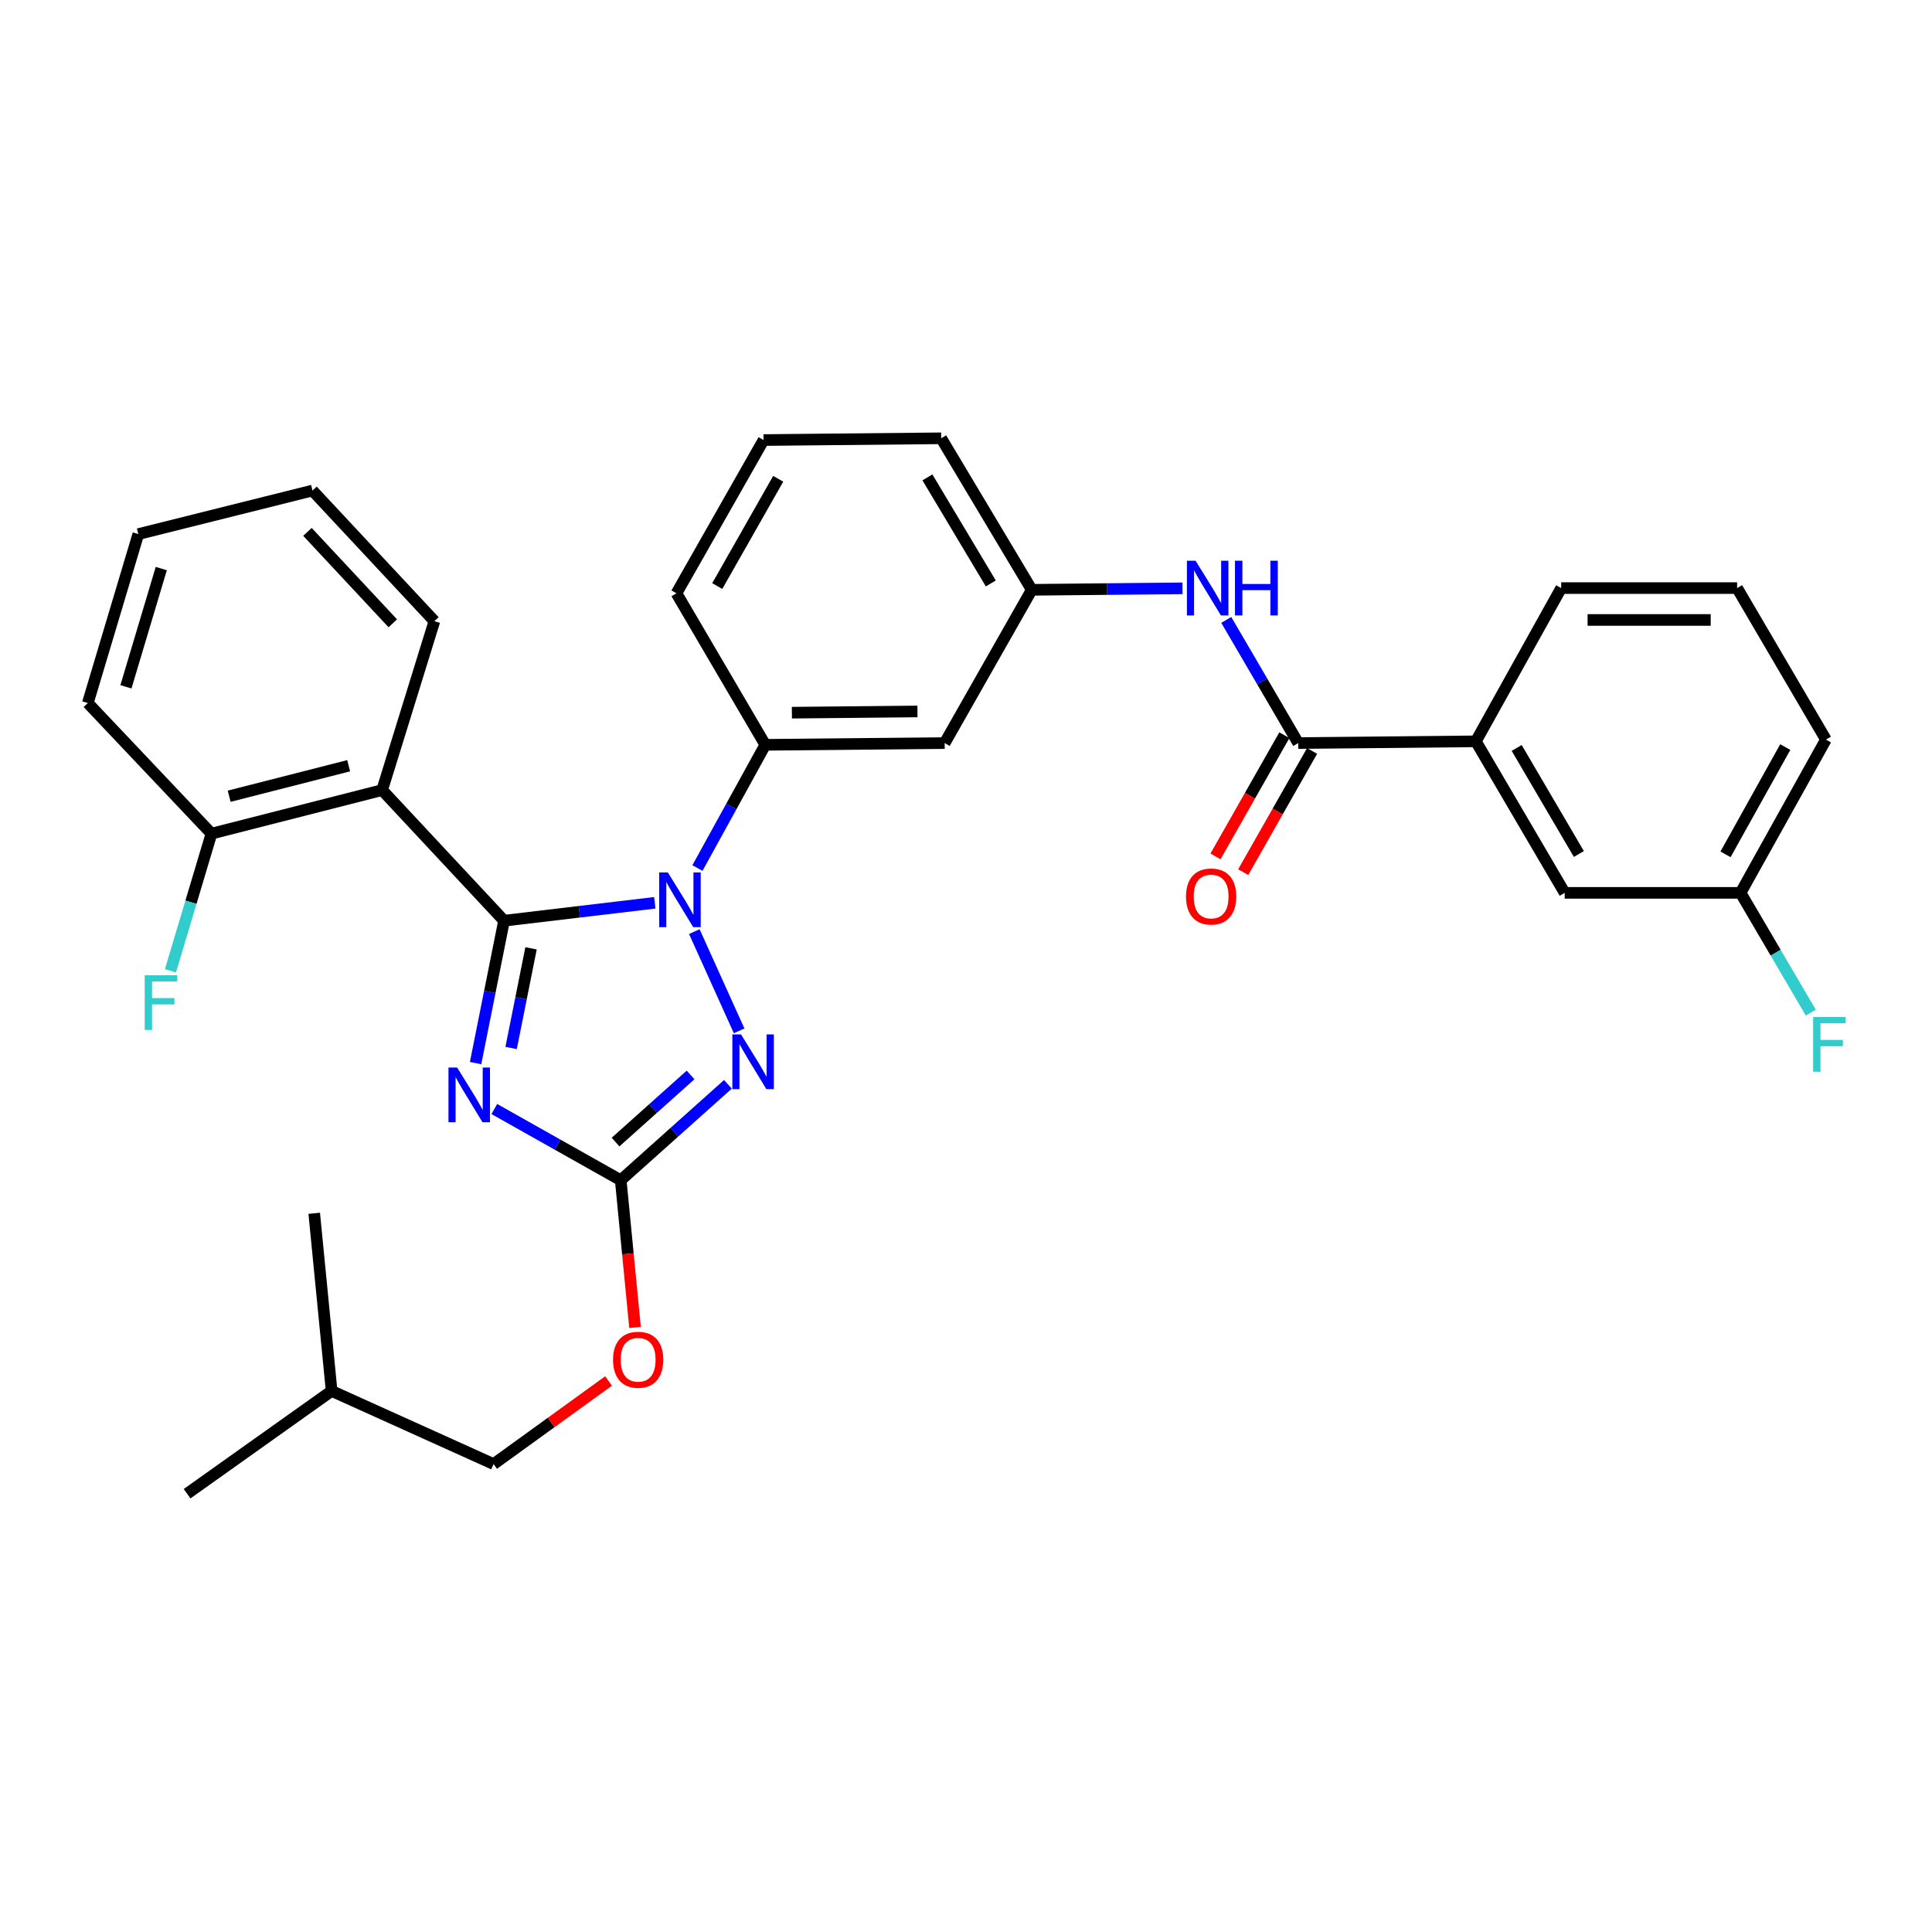 <?xml version='1.0' encoding='iso-8859-1'?>
<svg version='1.1' baseProfile='full'
              xmlns='http://www.w3.org/2000/svg'
                      xmlns:rdkit='http://www.rdkit.org/xml'
                      xmlns:xlink='http://www.w3.org/1999/xlink'
                  xml:space='preserve'
width='1000px' height='1000px' viewBox='0 0 1000 1000'>
<!-- END OF HEADER -->
<rect style='opacity:1.0;fill:#FFFFFF;stroke:none' width='1000' height='1000' x='0' y='0'> </rect>
<path class='bond-0' d='M 763.903,383.713 L 809.877,462.139' style='fill:none;fill-rule:evenodd;stroke:#000000;stroke-width:6px;stroke-linecap:butt;stroke-linejoin:miter;stroke-opacity:1' />
<path class='bond-0' d='M 785.035,387.132 L 817.217,442.03' style='fill:none;fill-rule:evenodd;stroke:#000000;stroke-width:6px;stroke-linecap:butt;stroke-linejoin:miter;stroke-opacity:1' />
<path class='bond-1' d='M 763.903,383.713 L 808.071,304.389' style='fill:none;fill-rule:evenodd;stroke:#000000;stroke-width:6px;stroke-linecap:butt;stroke-linejoin:miter;stroke-opacity:1' />
<path class='bond-2' d='M 763.903,383.713 L 671.956,384.611' style='fill:none;fill-rule:evenodd;stroke:#000000;stroke-width:6px;stroke-linecap:butt;stroke-linejoin:miter;stroke-opacity:1' />
<path class='bond-3' d='M 634.714,320.871 L 653.335,352.741' style='fill:none;fill-rule:evenodd;stroke:#0000FF;stroke-width:6px;stroke-linecap:butt;stroke-linejoin:miter;stroke-opacity:1' />
<path class='bond-3' d='M 653.335,352.741 L 671.956,384.611' style='fill:none;fill-rule:evenodd;stroke:#000000;stroke-width:6px;stroke-linecap:butt;stroke-linejoin:miter;stroke-opacity:1' />
<path class='bond-4' d='M 612.067,304.517 L 573.05,304.902' style='fill:none;fill-rule:evenodd;stroke:#0000FF;stroke-width:6px;stroke-linecap:butt;stroke-linejoin:miter;stroke-opacity:1' />
<path class='bond-4' d='M 573.05,304.902 L 534.034,305.287' style='fill:none;fill-rule:evenodd;stroke:#000000;stroke-width:6px;stroke-linecap:butt;stroke-linejoin:miter;stroke-opacity:1' />
<path class='bond-5' d='M 664.782,380.536 L 646.96,411.902' style='fill:none;fill-rule:evenodd;stroke:#000000;stroke-width:6px;stroke-linecap:butt;stroke-linejoin:miter;stroke-opacity:1' />
<path class='bond-5' d='M 646.96,411.902 L 629.139,443.268' style='fill:none;fill-rule:evenodd;stroke:#FF0000;stroke-width:6px;stroke-linecap:butt;stroke-linejoin:miter;stroke-opacity:1' />
<path class='bond-5' d='M 679.129,388.687 L 661.308,420.054' style='fill:none;fill-rule:evenodd;stroke:#000000;stroke-width:6px;stroke-linecap:butt;stroke-linejoin:miter;stroke-opacity:1' />
<path class='bond-5' d='M 661.308,420.054 L 643.486,451.42' style='fill:none;fill-rule:evenodd;stroke:#FF0000;stroke-width:6px;stroke-linecap:butt;stroke-linejoin:miter;stroke-opacity:1' />
<path class='bond-6' d='M 809.877,462.139 L 900.918,462.139' style='fill:none;fill-rule:evenodd;stroke:#000000;stroke-width:6px;stroke-linecap:butt;stroke-linejoin:miter;stroke-opacity:1' />
<path class='bond-7' d='M 359.378,482.202 L 382.576,533.568' style='fill:none;fill-rule:evenodd;stroke:#0000FF;stroke-width:6px;stroke-linecap:butt;stroke-linejoin:miter;stroke-opacity:1' />
<path class='bond-8' d='M 338.912,467.29 L 299.903,471.925' style='fill:none;fill-rule:evenodd;stroke:#0000FF;stroke-width:6px;stroke-linecap:butt;stroke-linejoin:miter;stroke-opacity:1' />
<path class='bond-8' d='M 299.903,471.925 L 260.895,476.559' style='fill:none;fill-rule:evenodd;stroke:#000000;stroke-width:6px;stroke-linecap:butt;stroke-linejoin:miter;stroke-opacity:1' />
<path class='bond-9' d='M 361.001,449.292 L 378.556,417.406' style='fill:none;fill-rule:evenodd;stroke:#0000FF;stroke-width:6px;stroke-linecap:butt;stroke-linejoin:miter;stroke-opacity:1' />
<path class='bond-9' d='M 378.556,417.406 L 396.112,385.519' style='fill:none;fill-rule:evenodd;stroke:#000000;stroke-width:6px;stroke-linecap:butt;stroke-linejoin:miter;stroke-opacity:1' />
<path class='bond-10' d='M 376.767,561.242 L 349.028,586.06' style='fill:none;fill-rule:evenodd;stroke:#0000FF;stroke-width:6px;stroke-linecap:butt;stroke-linejoin:miter;stroke-opacity:1' />
<path class='bond-10' d='M 349.028,586.06 L 321.289,610.878' style='fill:none;fill-rule:evenodd;stroke:#000000;stroke-width:6px;stroke-linecap:butt;stroke-linejoin:miter;stroke-opacity:1' />
<path class='bond-10' d='M 357.442,556.39 L 338.025,573.763' style='fill:none;fill-rule:evenodd;stroke:#0000FF;stroke-width:6px;stroke-linecap:butt;stroke-linejoin:miter;stroke-opacity:1' />
<path class='bond-10' d='M 338.025,573.763 L 318.608,591.135' style='fill:none;fill-rule:evenodd;stroke:#000000;stroke-width:6px;stroke-linecap:butt;stroke-linejoin:miter;stroke-opacity:1' />
<path class='bond-11' d='M 321.289,610.878 L 288.575,592.453' style='fill:none;fill-rule:evenodd;stroke:#000000;stroke-width:6px;stroke-linecap:butt;stroke-linejoin:miter;stroke-opacity:1' />
<path class='bond-11' d='M 288.575,592.453 L 255.862,574.027' style='fill:none;fill-rule:evenodd;stroke:#0000FF;stroke-width:6px;stroke-linecap:butt;stroke-linejoin:miter;stroke-opacity:1' />
<path class='bond-12' d='M 321.289,610.878 L 324.99,648.975' style='fill:none;fill-rule:evenodd;stroke:#000000;stroke-width:6px;stroke-linecap:butt;stroke-linejoin:miter;stroke-opacity:1' />
<path class='bond-12' d='M 324.99,648.975 L 328.692,687.072' style='fill:none;fill-rule:evenodd;stroke:#FF0000;stroke-width:6px;stroke-linecap:butt;stroke-linejoin:miter;stroke-opacity:1' />
<path class='bond-13' d='M 246.162,550.252 L 253.529,513.406' style='fill:none;fill-rule:evenodd;stroke:#0000FF;stroke-width:6px;stroke-linecap:butt;stroke-linejoin:miter;stroke-opacity:1' />
<path class='bond-13' d='M 253.529,513.406 L 260.895,476.559' style='fill:none;fill-rule:evenodd;stroke:#000000;stroke-width:6px;stroke-linecap:butt;stroke-linejoin:miter;stroke-opacity:1' />
<path class='bond-13' d='M 264.553,542.433 L 269.709,516.64' style='fill:none;fill-rule:evenodd;stroke:#0000FF;stroke-width:6px;stroke-linecap:butt;stroke-linejoin:miter;stroke-opacity:1' />
<path class='bond-13' d='M 269.709,516.64 L 274.866,490.848' style='fill:none;fill-rule:evenodd;stroke:#000000;stroke-width:6px;stroke-linecap:butt;stroke-linejoin:miter;stroke-opacity:1' />
<path class='bond-14' d='M 260.895,476.559 L 197.796,408.951' style='fill:none;fill-rule:evenodd;stroke:#000000;stroke-width:6px;stroke-linecap:butt;stroke-linejoin:miter;stroke-opacity:1' />
<path class='bond-15' d='M 395.214,227.768 L 350.138,307.093' style='fill:none;fill-rule:evenodd;stroke:#000000;stroke-width:6px;stroke-linecap:butt;stroke-linejoin:miter;stroke-opacity:1' />
<path class='bond-15' d='M 402.799,247.82 L 371.246,303.347' style='fill:none;fill-rule:evenodd;stroke:#000000;stroke-width:6px;stroke-linecap:butt;stroke-linejoin:miter;stroke-opacity:1' />
<path class='bond-16' d='M 395.214,227.768 L 487.162,226.861' style='fill:none;fill-rule:evenodd;stroke:#000000;stroke-width:6px;stroke-linecap:butt;stroke-linejoin:miter;stroke-opacity:1' />
<path class='bond-17' d='M 315.001,714.79 L 285.244,736.301' style='fill:none;fill-rule:evenodd;stroke:#FF0000;stroke-width:6px;stroke-linecap:butt;stroke-linejoin:miter;stroke-opacity:1' />
<path class='bond-17' d='M 285.244,736.301 L 255.486,757.811' style='fill:none;fill-rule:evenodd;stroke:#000000;stroke-width:6px;stroke-linecap:butt;stroke-linejoin:miter;stroke-opacity:1' />
<path class='bond-18' d='M 350.138,307.093 L 396.112,385.519' style='fill:none;fill-rule:evenodd;stroke:#000000;stroke-width:6px;stroke-linecap:butt;stroke-linejoin:miter;stroke-opacity:1' />
<path class='bond-19' d='M 487.162,226.861 L 534.034,305.287' style='fill:none;fill-rule:evenodd;stroke:#000000;stroke-width:6px;stroke-linecap:butt;stroke-linejoin:miter;stroke-opacity:1' />
<path class='bond-19' d='M 480.028,247.09 L 512.839,301.988' style='fill:none;fill-rule:evenodd;stroke:#000000;stroke-width:6px;stroke-linecap:butt;stroke-linejoin:miter;stroke-opacity:1' />
<path class='bond-20' d='M 96.837,773.139 L 171.651,719.951' style='fill:none;fill-rule:evenodd;stroke:#000000;stroke-width:6px;stroke-linecap:butt;stroke-linejoin:miter;stroke-opacity:1' />
<path class='bond-21' d='M 171.651,719.951 L 255.486,757.811' style='fill:none;fill-rule:evenodd;stroke:#000000;stroke-width:6px;stroke-linecap:butt;stroke-linejoin:miter;stroke-opacity:1' />
<path class='bond-22' d='M 171.651,719.951 L 162.64,628.003' style='fill:none;fill-rule:evenodd;stroke:#000000;stroke-width:6px;stroke-linecap:butt;stroke-linejoin:miter;stroke-opacity:1' />
<path class='bond-23' d='M 197.796,408.951 L 109.451,431.493' style='fill:none;fill-rule:evenodd;stroke:#000000;stroke-width:6px;stroke-linecap:butt;stroke-linejoin:miter;stroke-opacity:1' />
<path class='bond-23' d='M 180.465,396.343 L 118.623,412.123' style='fill:none;fill-rule:evenodd;stroke:#000000;stroke-width:6px;stroke-linecap:butt;stroke-linejoin:miter;stroke-opacity:1' />
<path class='bond-24' d='M 197.796,408.951 L 224.84,321.513' style='fill:none;fill-rule:evenodd;stroke:#000000;stroke-width:6px;stroke-linecap:butt;stroke-linejoin:miter;stroke-opacity:1' />
<path class='bond-25' d='M 109.451,431.493 L 98.841,466.991' style='fill:none;fill-rule:evenodd;stroke:#000000;stroke-width:6px;stroke-linecap:butt;stroke-linejoin:miter;stroke-opacity:1' />
<path class='bond-25' d='M 98.841,466.991 L 88.23,502.489' style='fill:none;fill-rule:evenodd;stroke:#33CCCC;stroke-width:6px;stroke-linecap:butt;stroke-linejoin:miter;stroke-opacity:1' />
<path class='bond-26' d='M 109.451,431.493 L 45.455,363.884' style='fill:none;fill-rule:evenodd;stroke:#000000;stroke-width:6px;stroke-linecap:butt;stroke-linejoin:miter;stroke-opacity:1' />
<path class='bond-27' d='M 224.84,321.513 L 161.741,253.904' style='fill:none;fill-rule:evenodd;stroke:#000000;stroke-width:6px;stroke-linecap:butt;stroke-linejoin:miter;stroke-opacity:1' />
<path class='bond-27' d='M 203.312,322.63 L 159.143,275.304' style='fill:none;fill-rule:evenodd;stroke:#000000;stroke-width:6px;stroke-linecap:butt;stroke-linejoin:miter;stroke-opacity:1' />
<path class='bond-28' d='M 45.455,363.884 L 71.591,276.447' style='fill:none;fill-rule:evenodd;stroke:#000000;stroke-width:6px;stroke-linecap:butt;stroke-linejoin:miter;stroke-opacity:1' />
<path class='bond-28' d='M 65.185,355.494 L 83.48,294.288' style='fill:none;fill-rule:evenodd;stroke:#000000;stroke-width:6px;stroke-linecap:butt;stroke-linejoin:miter;stroke-opacity:1' />
<path class='bond-29' d='M 161.741,253.904 L 71.591,276.447' style='fill:none;fill-rule:evenodd;stroke:#000000;stroke-width:6px;stroke-linecap:butt;stroke-linejoin:miter;stroke-opacity:1' />
<path class='bond-30' d='M 488.958,384.611 L 534.034,305.287' style='fill:none;fill-rule:evenodd;stroke:#000000;stroke-width:6px;stroke-linecap:butt;stroke-linejoin:miter;stroke-opacity:1' />
<path class='bond-31' d='M 488.958,384.611 L 396.112,385.519' style='fill:none;fill-rule:evenodd;stroke:#000000;stroke-width:6px;stroke-linecap:butt;stroke-linejoin:miter;stroke-opacity:1' />
<path class='bond-31' d='M 474.87,368.247 L 409.878,368.883' style='fill:none;fill-rule:evenodd;stroke:#000000;stroke-width:6px;stroke-linecap:butt;stroke-linejoin:miter;stroke-opacity:1' />
<path class='bond-32' d='M 900.918,462.139 L 919.088,493.136' style='fill:none;fill-rule:evenodd;stroke:#000000;stroke-width:6px;stroke-linecap:butt;stroke-linejoin:miter;stroke-opacity:1' />
<path class='bond-32' d='M 919.088,493.136 L 937.258,524.133' style='fill:none;fill-rule:evenodd;stroke:#33CCCC;stroke-width:6px;stroke-linecap:butt;stroke-linejoin:miter;stroke-opacity:1' />
<path class='bond-33' d='M 900.918,462.139 L 945.095,382.815' style='fill:none;fill-rule:evenodd;stroke:#000000;stroke-width:6px;stroke-linecap:butt;stroke-linejoin:miter;stroke-opacity:1' />
<path class='bond-33' d='M 893.128,442.212 L 924.052,386.685' style='fill:none;fill-rule:evenodd;stroke:#000000;stroke-width:6px;stroke-linecap:butt;stroke-linejoin:miter;stroke-opacity:1' />
<path class='bond-34' d='M 808.071,304.389 L 899.121,304.389' style='fill:none;fill-rule:evenodd;stroke:#000000;stroke-width:6px;stroke-linecap:butt;stroke-linejoin:miter;stroke-opacity:1' />
<path class='bond-34' d='M 821.729,320.89 L 885.463,320.89' style='fill:none;fill-rule:evenodd;stroke:#000000;stroke-width:6px;stroke-linecap:butt;stroke-linejoin:miter;stroke-opacity:1' />
<path class='bond-35' d='M 899.121,304.389 L 945.095,382.815' style='fill:none;fill-rule:evenodd;stroke:#000000;stroke-width:6px;stroke-linecap:butt;stroke-linejoin:miter;stroke-opacity:1' />
<path  class='atom-1' d='M 618.823 290.229
L 628.103 305.229
Q 629.023 306.709, 630.503 309.389
Q 631.983 312.069, 632.063 312.229
L 632.063 290.229
L 635.823 290.229
L 635.823 318.549
L 631.943 318.549
L 621.983 302.149
Q 620.823 300.229, 619.583 298.029
Q 618.383 295.829, 618.023 295.149
L 618.023 318.549
L 614.343 318.549
L 614.343 290.229
L 618.823 290.229
' fill='#0000FF'/>
<path  class='atom-1' d='M 639.223 290.229
L 643.063 290.229
L 643.063 302.269
L 657.543 302.269
L 657.543 290.229
L 661.383 290.229
L 661.383 318.549
L 657.543 318.549
L 657.543 305.469
L 643.063 305.469
L 643.063 318.549
L 639.223 318.549
L 639.223 290.229
' fill='#0000FF'/>
<path  class='atom-3' d='M 613.88 464.025
Q 613.88 457.225, 617.24 453.425
Q 620.6 449.625, 626.88 449.625
Q 633.16 449.625, 636.52 453.425
Q 639.88 457.225, 639.88 464.025
Q 639.88 470.905, 636.48 474.825
Q 633.08 478.705, 626.88 478.705
Q 620.64 478.705, 617.24 474.825
Q 613.88 470.945, 613.88 464.025
M 626.88 475.505
Q 631.2 475.505, 633.52 472.625
Q 635.88 469.705, 635.88 464.025
Q 635.88 458.465, 633.52 455.665
Q 631.2 452.825, 626.88 452.825
Q 622.56 452.825, 620.2 455.625
Q 617.88 458.425, 617.88 464.025
Q 617.88 469.745, 620.2 472.625
Q 622.56 475.505, 626.88 475.505
' fill='#FF0000'/>
<path  class='atom-5' d='M 345.684 451.582
L 354.964 466.582
Q 355.884 468.062, 357.364 470.742
Q 358.844 473.422, 358.924 473.582
L 358.924 451.582
L 362.684 451.582
L 362.684 479.902
L 358.804 479.902
L 348.844 463.502
Q 347.684 461.582, 346.444 459.382
Q 345.244 457.182, 344.884 456.502
L 344.884 479.902
L 341.204 479.902
L 341.204 451.582
L 345.684 451.582
' fill='#0000FF'/>
<path  class='atom-6' d='M 383.545 535.417
L 392.825 550.417
Q 393.745 551.897, 395.225 554.577
Q 396.705 557.257, 396.785 557.417
L 396.785 535.417
L 400.545 535.417
L 400.545 563.737
L 396.665 563.737
L 386.705 547.337
Q 385.545 545.417, 384.305 543.217
Q 383.105 541.017, 382.745 540.337
L 382.745 563.737
L 379.065 563.737
L 379.065 535.417
L 383.545 535.417
' fill='#0000FF'/>
<path  class='atom-8' d='M 236.612 552.55
L 245.892 567.55
Q 246.812 569.03, 248.292 571.71
Q 249.772 574.39, 249.852 574.55
L 249.852 552.55
L 253.612 552.55
L 253.612 580.87
L 249.732 580.87
L 239.772 564.47
Q 238.612 562.55, 237.372 560.35
Q 236.172 558.15, 235.812 557.47
L 235.812 580.87
L 232.132 580.87
L 232.132 552.55
L 236.612 552.55
' fill='#0000FF'/>
<path  class='atom-11' d='M 317.309 703.804
Q 317.309 697.004, 320.669 693.204
Q 324.029 689.404, 330.309 689.404
Q 336.589 689.404, 339.949 693.204
Q 343.309 697.004, 343.309 703.804
Q 343.309 710.684, 339.909 714.604
Q 336.509 718.484, 330.309 718.484
Q 324.069 718.484, 320.669 714.604
Q 317.309 710.724, 317.309 703.804
M 330.309 715.284
Q 334.629 715.284, 336.949 712.404
Q 339.309 709.484, 339.309 703.804
Q 339.309 698.244, 336.949 695.444
Q 334.629 692.604, 330.309 692.604
Q 325.989 692.604, 323.629 695.404
Q 321.309 698.204, 321.309 703.804
Q 321.309 709.524, 323.629 712.404
Q 325.989 715.284, 330.309 715.284
' fill='#FF0000'/>
<path  class='atom-18' d='M 74.895 504.77
L 91.735 504.77
L 91.735 508.01
L 78.695 508.01
L 78.695 516.61
L 90.295 516.61
L 90.295 519.89
L 78.695 519.89
L 78.695 533.09
L 74.895 533.09
L 74.895 504.77
' fill='#33CCCC'/>
<path  class='atom-29' d='M 938.471 526.405
L 955.311 526.405
L 955.311 529.645
L 942.271 529.645
L 942.271 538.245
L 953.871 538.245
L 953.871 541.525
L 942.271 541.525
L 942.271 554.725
L 938.471 554.725
L 938.471 526.405
' fill='#33CCCC'/>
</svg>
